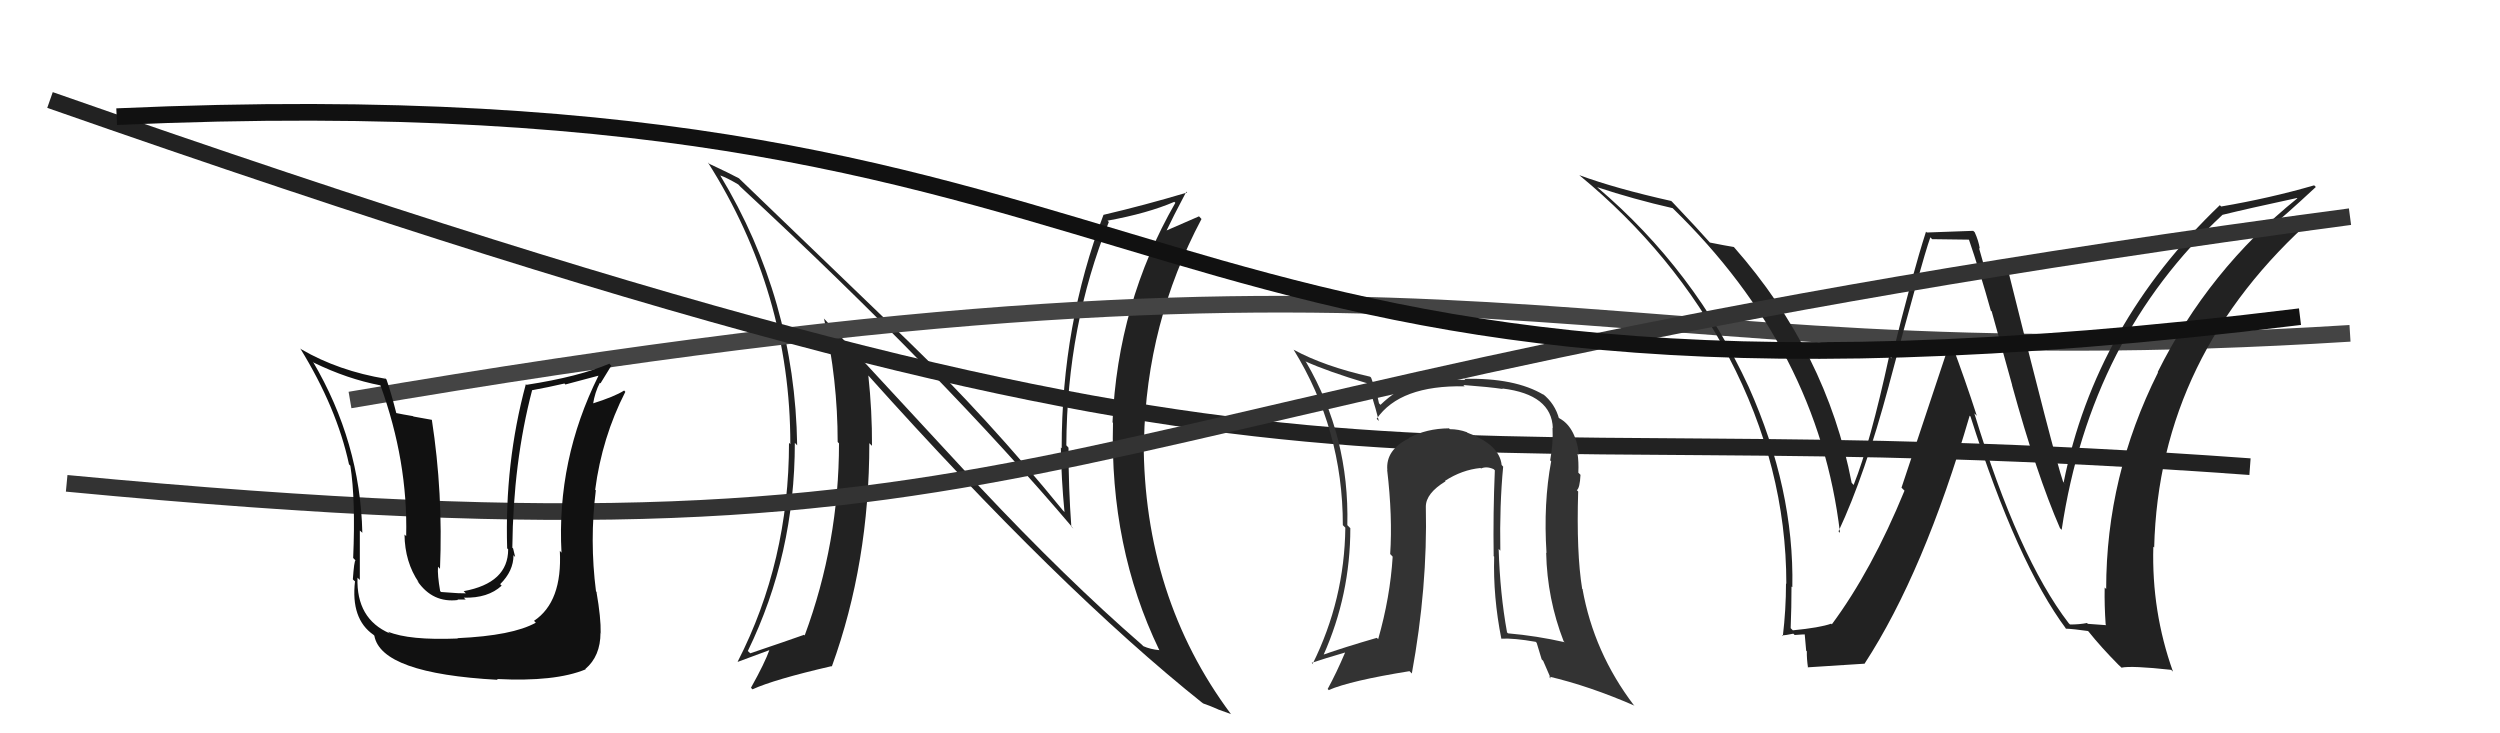 <svg xmlns="http://www.w3.org/2000/svg" width="150" height="44" viewBox="0,0,150,44"><path fill="#222" d="M58.76 29.19L49.39 19.06L49.44 19.11Q50.26 22.79 50.26 26.52L50.22 26.48L50.34 26.60Q50.34 32.57 48.28 38.13L48.22 38.06L48.24 38.09Q47.26 38.44 45.01 39.20L45.03 39.21L44.87 39.06Q47.69 33.27 47.69 26.57L47.67 26.55L47.83 26.72Q47.70 17.95 43.21 10.52L43.26 10.57L43.20 10.52Q43.61 10.66 44.30 11.07L44.44 11.22L44.43 11.21Q56.57 22.47 64.41 31.72L64.42 31.73L64.28 31.60Q64.11 29.29 64.11 26.86L64.01 26.75L63.98 26.72Q64.02 19.53 66.53 13.32L66.43 13.22L66.45 13.24Q68.86 12.80 70.46 12.11L70.39 12.04L70.52 12.17Q67.06 18.19 66.75 25.34L66.88 25.48L66.78 25.37Q66.58 32.83 69.55 38.99L69.47 38.91L69.57 39.01Q69.02 38.96 68.60 38.77L68.42 38.59L68.51 38.68Q63.99 34.76 58.77 29.20L58.76 29.19ZM72.12 42.13L72.10 42.11L72.20 42.21Q72.66 42.37 73.08 42.56L73.07 42.56L73.87 42.85L73.86 42.85Q68.62 35.82 68.62 26.45L68.70 26.53L68.64 26.47Q68.78 19.38 72.09 13.14L71.98 13.02L71.94 12.98Q71.33 13.25 69.92 13.86L69.90 13.84L69.96 13.90Q70.35 13.07 71.18 11.50L71.14 11.46L71.23 11.55Q68.65 12.32 66.21 12.89L66.30 12.98L66.21 12.89Q63.70 19.48 63.70 26.90L63.63 26.83L63.65 26.85Q63.68 28.75 63.87 30.73L63.82 30.67L63.77 30.62Q59.23 25.05 54.47 20.45L54.46 20.44L44.41 10.77L44.34 10.70Q43.78 10.40 42.56 9.83L42.62 9.89L42.47 9.74Q47.42 17.55 47.42 26.65L47.35 26.58L47.34 26.57Q47.34 33.69 44.26 39.70L44.33 39.77L44.27 39.71Q44.58 39.60 46.21 38.99L46.25 39.03L46.18 38.96Q45.89 39.78 45.06 41.26L45.09 41.30L45.15 41.36Q46.43 40.77 49.89 39.97L49.93 40.01L49.91 39.99Q52.16 33.78 52.16 26.59L52.28 26.71L52.32 26.75Q52.33 24.67 52.10 22.53L51.93 22.37L52.09 22.52Q63.60 35.37 72.20 42.22Z"/><path d="M21 24 C91 12,93 23,141 20" stroke="#444" fill="none"/><path d="M3 6 C83 34,80 24,135 28" stroke="#222" fill="none"/><path fill="#222" d="M124.15 37.42L124.16 37.43L124.12 37.39Q121.09 33.44 118.46 24.80L118.42 24.76L118.61 24.95Q117.90 22.76 117.10 20.63L117.00 20.52L114.09 29.26L114.27 29.44Q112.31 34.22 109.91 37.46L109.97 37.52L109.87 37.42Q109.20 37.66 107.57 37.82L107.57 37.82L107.44 37.69Q107.49 36.45 107.49 35.19L107.50 35.20L107.54 35.23Q107.66 29.34 104.92 23.21L104.81 23.11L104.92 23.21Q101.69 16.21 95.83 11.23L95.90 11.30L95.83 11.23Q98.00 11.95 100.36 12.49L100.40 12.53L100.38 12.51Q109.11 21.01 110.40 31.97L110.36 31.93L110.31 31.88Q111.89 28.51 113.33 23.14L113.35 23.16L113.33 23.13Q115.32 15.65 115.82 14.24L115.93 14.35L118.20 14.38L118.10 14.27Q118.80 16.31 119.45 18.64L119.50 18.68L120.73 23.11L120.72 23.10Q122.19 28.45 123.60 31.69L123.76 31.85L123.70 31.79Q125.43 20.24 133.35 12.89L133.38 12.92L133.35 12.89Q134.85 12.52 137.82 11.88L137.71 11.77L137.84 11.90Q132.51 16.20 129.46 22.33L129.49 22.35L129.48 22.35Q126.37 28.56 126.37 35.34L126.23 35.20L126.28 35.25Q126.26 36.33 126.34 37.47L126.37 37.51L125.27 37.43L125.22 37.38Q124.77 37.47 124.20 37.47ZM130.44 40.36L130.31 40.23L130.38 40.30Q129.09 36.69 129.20 32.80L129.12 32.72L129.25 32.85Q129.54 21.26 138.90 13.00L138.98 13.07L138.82 12.92Q137.88 13.15 135.93 13.69L136.12 13.87L136.04 13.79Q137.04 13.00 138.95 11.22L138.80 11.07L138.85 11.12Q136.20 11.89 133.27 12.39L133.21 12.33L133.19 12.31Q125.72 19.46 123.82 28.94L123.97 29.09L123.79 28.92Q123.24 27.30 120.39 15.84L120.45 15.90L120.39 15.84Q119.97 15.92 119.02 15.92L119.04 15.94L118.74 14.88L118.79 14.92Q118.71 14.43 118.48 13.93L118.39 13.85L115.61 13.95L115.56 13.90Q114.76 16.38 113.49 21.50L113.44 21.46L113.35 21.37Q112.21 26.62 111.22 29.09L111.23 29.11L111.10 28.97Q109.60 21.15 104.04 14.83L104.04 14.83L104.03 14.82Q103.53 14.74 102.58 14.55L102.58 14.55L102.70 14.67Q101.88 13.74 100.32 12.10L100.25 12.04L100.28 12.06Q96.93 11.31 94.76 10.51L94.71 10.46L94.78 10.53Q100.45 15.20 103.72 21.41L103.73 21.42L103.72 21.41Q107.18 28.02 107.18 35.03L107.22 35.07L107.16 35.01Q107.16 36.57 106.97 38.17L107.00 38.20L106.92 38.12Q107.14 38.12 107.60 38.02L107.69 38.11L107.68 38.10Q108.19 38.06 108.42 38.06L108.27 37.91L108.37 39.04L108.41 39.08Q108.40 39.52 108.48 40.06L108.41 39.99L108.46 40.04Q109.61 39.97 111.89 39.82L111.83 39.76L111.88 39.81Q115.44 34.34 118.18 24.94L118.22 24.98L118.23 24.99Q121.03 33.80 123.99 37.76L123.88 37.64L123.96 37.72Q124.44 37.74 125.27 37.86L125.29 37.87L125.31 37.89Q126.06 38.83 127.12 39.90L127.23 40.00L127.29 40.06Q127.87 39.93 130.27 40.19Z"/><path fill="#333" d="M90.11 27.91L90.08 27.89L90.10 27.91Q89.98 26.68 88.04 25.96L87.96 25.88L88.01 25.93Q87.52 25.75 86.99 25.75L86.92 25.68L86.94 25.70Q85.59 25.71 84.52 26.28L84.60 26.37L84.54 26.30Q83.13 26.99 83.24 28.21L83.35 28.32L83.23 28.20Q83.56 31.00 83.41 33.25L83.43 33.26L83.56 33.40Q83.41 35.83 82.69 38.35L82.67 38.33L82.61 38.27Q80.58 38.86 79.40 39.28L79.28 39.17L79.41 39.30Q81.02 35.69 81.02 31.69L80.85 31.52L80.84 31.51Q80.97 26.20 78.38 21.75L78.35 21.71L78.32 21.68Q79.64 22.28 82.04 23.00L81.89 22.86L82.00 22.96Q82.35 23.74 82.73 25.26L82.73 25.26L82.60 25.13Q84.00 23.10 87.88 23.18L87.89 23.19L87.80 23.10Q89.37 23.22 90.17 23.34L90.06 23.22L90.15 23.31Q93.10 23.67 93.17 25.69L93.27 25.78L93.15 25.66Q93.20 26.59 93.01 27.62L93.02 27.63L93.07 27.68Q92.60 30.17 92.79 33.18L92.77 33.16L92.77 33.17Q92.83 35.93 93.82 38.48L93.92 38.57L93.87 38.53Q92.20 38.15 90.48 38.00L90.40 37.92L90.42 37.93Q90.00 35.61 89.92 32.94L90.01 33.03L90.02 33.04Q89.97 30.32 90.19 28.00ZM90.08 38.31L90.14 38.38L90.08 38.32Q90.84 38.28 92.14 38.51L92.20 38.57L92.50 39.56L92.59 39.65Q92.82 40.18 93.05 40.71L93.01 40.68L92.93 40.59Q95.36 41.16 98.07 42.34L97.91 42.19L98.03 42.31Q95.63 39.15 94.95 35.34L95.02 35.42L94.93 35.33Q94.58 33.18 94.69 29.49L94.64 29.44L94.61 29.41Q94.79 29.29 94.83 28.49L94.81 28.47L94.70 28.36Q94.73 27.70 94.65 27.21L94.72 27.27L94.74 27.29Q94.53 25.52 93.43 25.03L93.44 25.04L93.55 25.15Q93.31 24.22 92.55 23.62L92.70 23.77L92.62 23.69Q90.90 22.66 87.86 22.73L87.77 22.64L87.92 22.80Q85.91 22.69 85.07 22.88L85.06 22.86L85.06 22.86Q83.78 23.37 82.83 24.29L82.68 24.14L82.74 24.20Q82.65 23.70 82.27 22.67L82.24 22.63L82.20 22.60Q79.46 21.98 77.63 20.99L77.63 20.99L77.61 20.97Q80.57 25.76 80.57 31.51L80.64 31.58L80.72 31.66Q80.67 35.98 78.76 39.83L78.84 39.90L78.70 39.77Q79.44 39.52 80.74 39.14L80.66 39.06L80.72 39.12Q80.20 40.35 79.66 41.34L79.75 41.43L79.73 41.40Q81.03 40.84 84.57 40.27L84.61 40.31L84.71 40.41Q85.66 35.23 85.55 30.40L85.51 30.36L85.55 30.40Q85.55 29.60 86.73 28.88L86.58 28.72L86.70 28.85Q87.72 28.19 88.83 28.08L88.72 27.98L88.86 28.11Q89.20 27.96 89.62 28.15L89.69 28.22L89.69 28.22Q89.58 30.82 89.62 33.37L89.55 33.29L89.65 33.40Q89.58 35.80 90.08 38.32Z"/><path d="M4 29 C67 35,58 24,141 13" stroke="#333" fill="none"/><path fill="#111" d="M27.48 38.33L27.57 38.41L27.47 38.31Q24.54 38.43 23.28 37.90L23.44 38.05L23.38 38.00Q21.37 37.13 21.45 34.66L21.58 34.79L21.59 34.79Q21.59 31.26 21.59 31.83L21.70 31.93L21.74 31.97Q21.62 26.53 18.77 21.69L18.85 21.78L18.83 21.76Q20.84 22.74 22.82 23.12L22.75 23.05L22.83 23.13Q24.48 27.68 24.37 32.17L24.28 32.08L24.27 32.07Q24.29 33.73 25.13 34.95L25.04 34.85L25.05 34.87Q25.96 36.19 27.48 36.00L27.44 35.97L27.94 35.97L27.83 35.86Q29.28 35.90 30.10 35.14L30.03 35.07L30.01 35.05Q30.81 34.26 30.81 33.31L30.87 33.38L30.91 33.42Q30.83 33.11 30.79 32.92L30.78 32.90L30.74 32.86Q30.79 27.74 31.93 23.40L31.89 23.36L31.94 23.41Q32.88 23.24 33.87 23.01L33.92 23.07L35.91 22.54L35.91 22.54Q33.39 27.60 33.69 33.16L33.59 33.05L33.59 33.05Q33.75 36.11 32.04 37.25L32.06 37.27L32.15 37.36Q30.76 38.14 27.45 38.29ZM29.92 40.84L29.92 40.84L29.82 40.74Q33.31 40.92 35.14 40.16L35.11 40.13L35.12 40.14Q36.03 39.37 36.03 37.96L36.11 38.05L36.04 37.98Q36.06 37.08 35.79 35.52L35.86 35.59L35.76 35.48Q35.37 32.43 35.75 29.42L35.68 29.36L35.71 29.39Q36.12 26.25 37.52 23.51L37.50 23.49L37.45 23.43Q36.87 23.80 35.53 24.22L35.56 24.25L35.58 24.26Q35.69 23.54 35.99 22.97L36.03 23.00L36.68 21.94L36.56 21.82Q34.75 22.60 31.59 23.09L31.44 22.94L31.55 23.05Q30.27 27.79 30.43 32.90L30.45 32.92L30.49 32.96Q30.49 34.98 27.82 35.47L27.95 35.60L27.48 35.59L27.32 35.58L26.47 35.52L26.41 35.47Q26.24 34.50 26.28 34.00L26.28 34.00L26.40 34.13Q26.59 29.59 25.91 25.18L25.91 25.19L24.80 24.99L24.79 24.97Q24.19 24.87 23.66 24.76L23.69 24.78L23.81 24.91Q23.46 23.53 23.19 22.77L23.02 22.60L23.16 22.73Q20.32 22.26 18.08 20.96L18.03 20.92L18.01 20.90Q20.21 24.47 20.94 27.86L20.87 27.79L21.02 27.94Q21.34 29.98 21.19 33.48L21.36 33.65L21.33 33.62Q21.25 33.65 21.17 34.76L21.25 34.84L21.30 34.88Q21.04 37.14 22.41 38.09L22.49 38.17L22.46 38.14Q22.87 40.41 29.87 40.79Z"/><path d="M7 7 C74 4,65 28,138 19" stroke="#111" fill="none"/></svg>